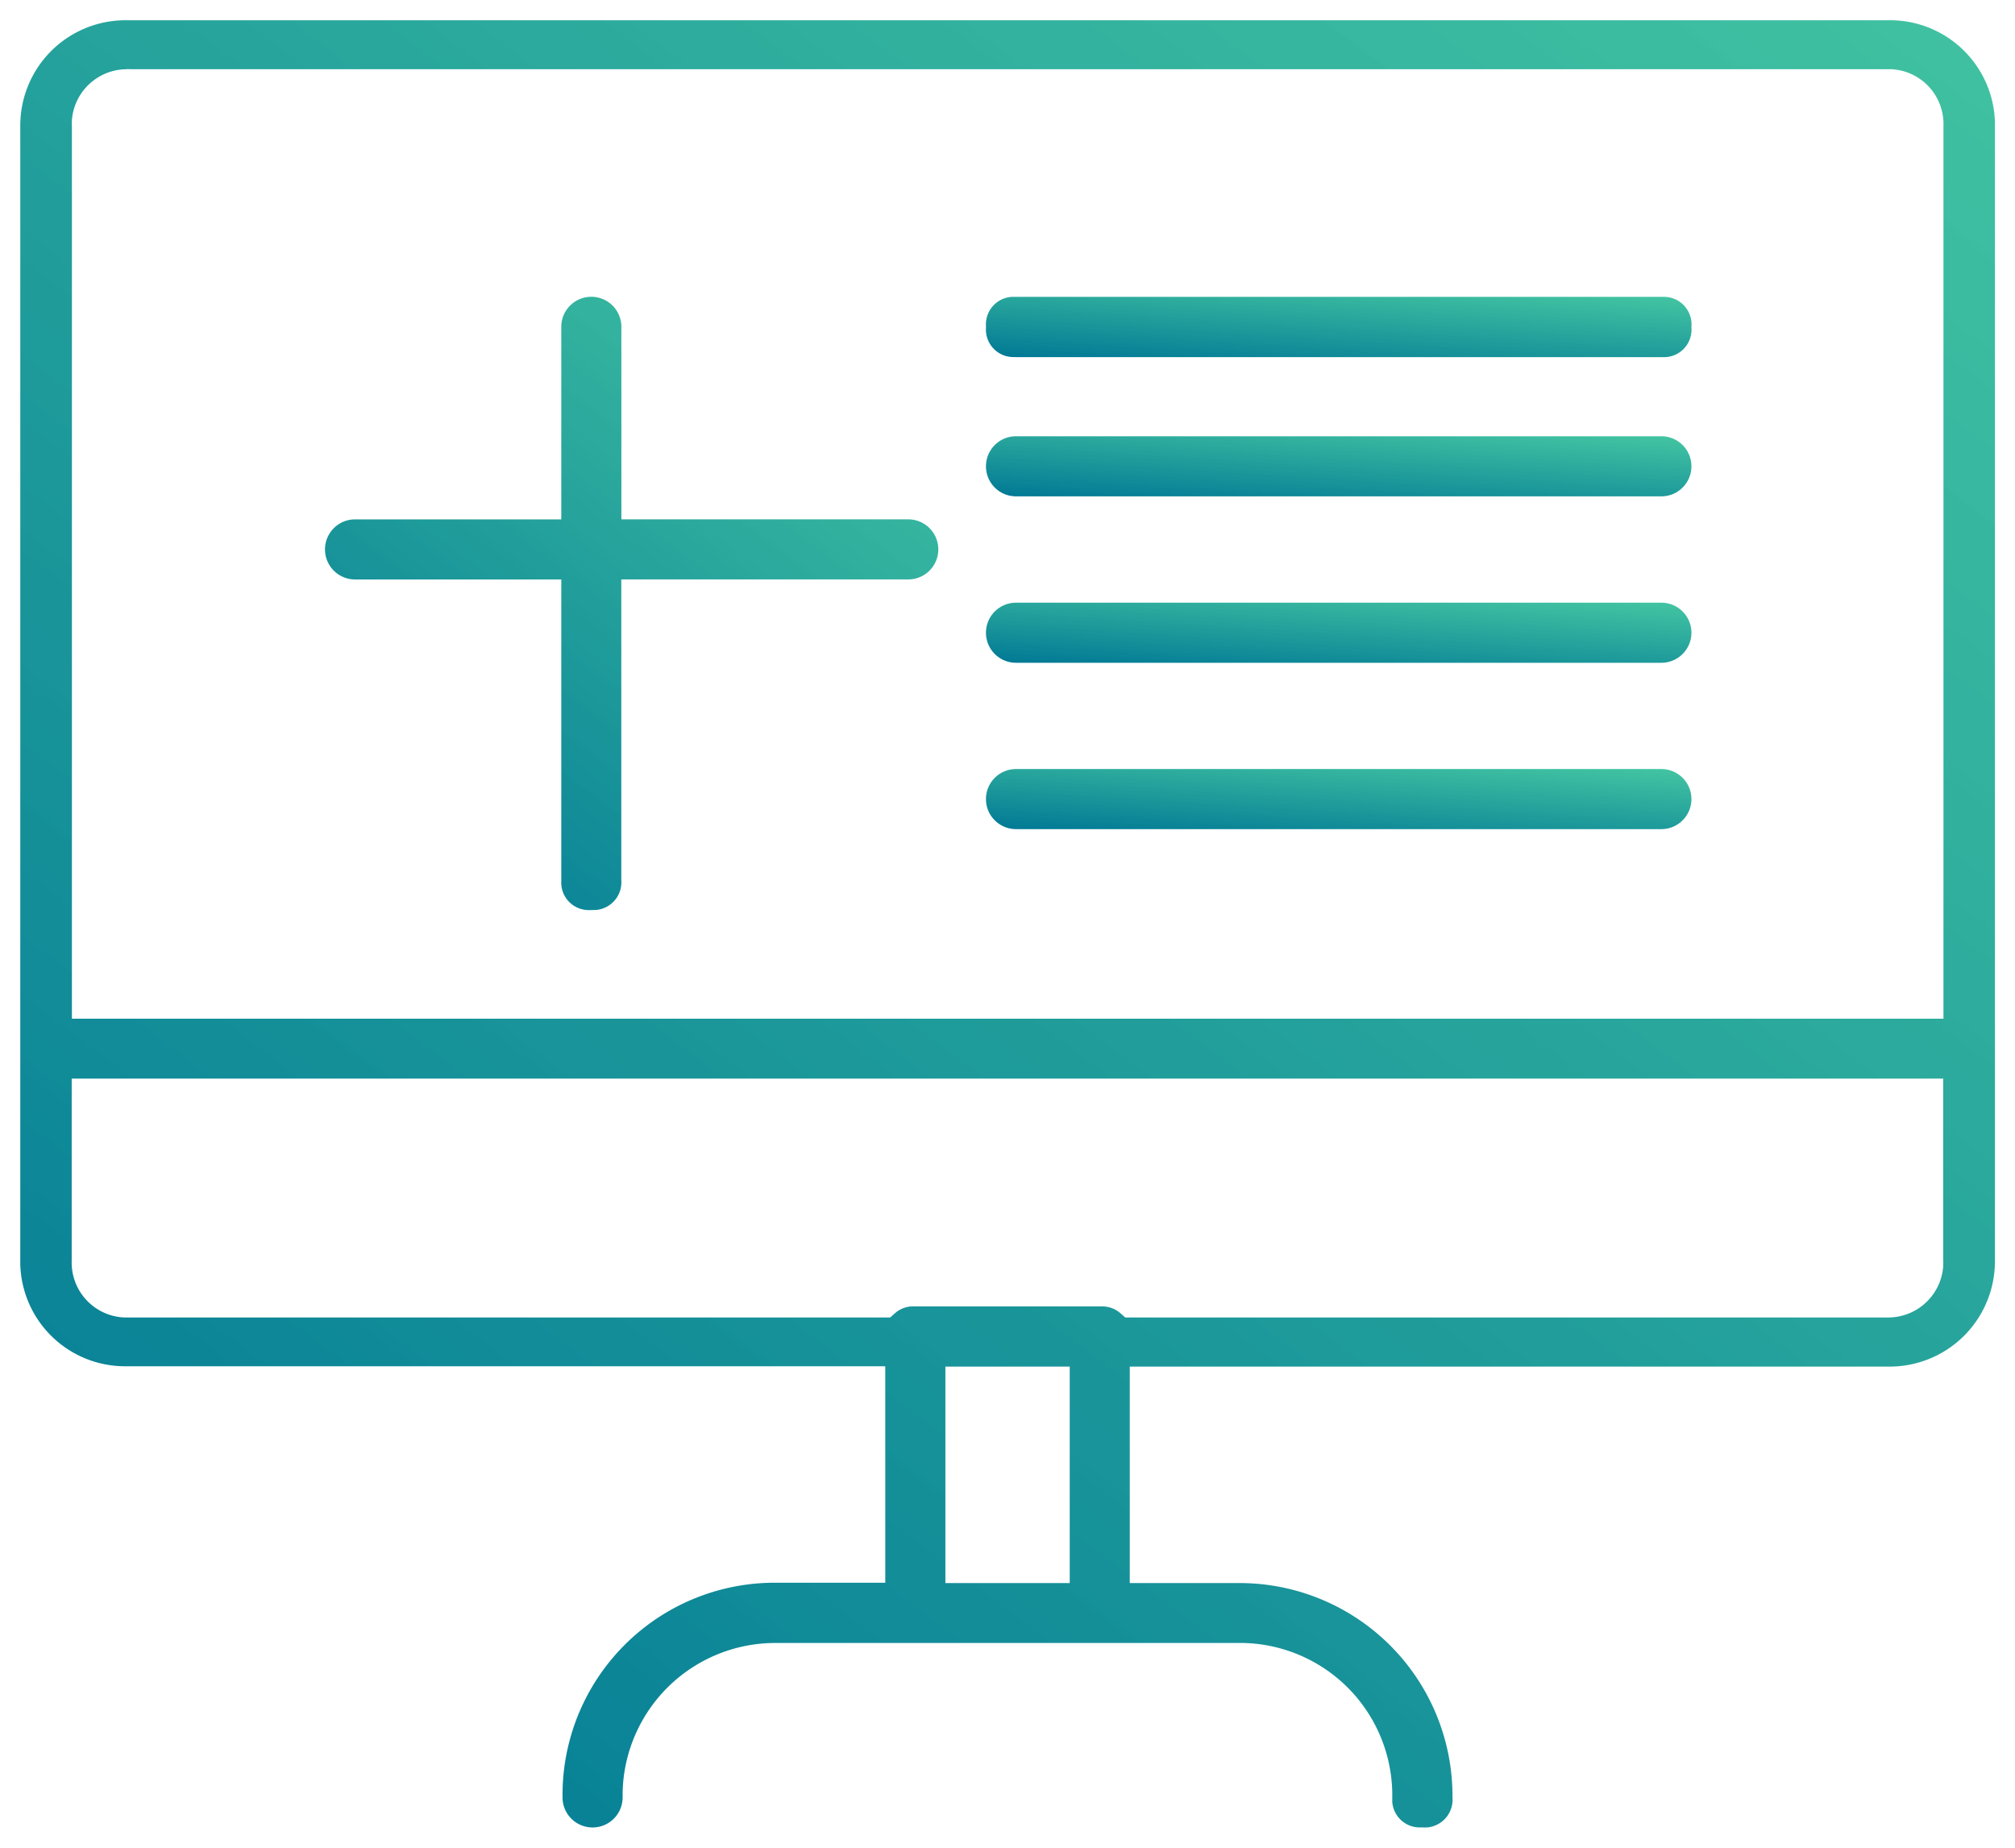 <svg xmlns="http://www.w3.org/2000/svg" xmlns:xlink="http://www.w3.org/1999/xlink" width="49.768" height="45.642" viewBox="0 0 49.768 45.642"><defs><style>.a{stroke:rgba(0,0,0,0);fill:url(#a);}</style><linearGradient id="a" x1="1.032" y1="-0.373" x2="0" y2="1" gradientUnits="objectBoundingBox"><stop offset="0" stop-color="#39ce98" stop-opacity="0.878"/><stop offset="1" stop-color="#007895"/></linearGradient></defs><g transform="translate(-920.46 -477.197)"><path class="a" d="M955.591,522.336l-.067,0a.679.679,0,0,1-.677-.638c0-.027,0-.056,0-.085a3.762,3.762,0,0,0-3.69-3.833H939.592a3.772,3.772,0,0,0-3.754,3.69v.128a.742.742,0,0,1-1.484-.006,5.241,5.241,0,0,1,5.19-5.3h2.781v-5.347H923.661l-.1,0a2.589,2.589,0,0,1-2.6-2.513l0-.1V480.306a2.6,2.6,0,0,1,2.593-2.609l.1,0h43.378l.1,0a2.59,2.59,0,0,1,2.6,2.513v28.132a2.6,2.6,0,0,1-2.592,2.611l-.1,0H948.364V516.3h2.73a5.258,5.258,0,0,1,5.24,5.19v.1a.687.687,0,0,1-.636.747h-.041ZM943.81,516.3h3.071v-5.347H943.81Zm3.878-6.833a.676.676,0,0,1,.451.173l.113.1h18.775a.631.631,0,0,0,.074,0,1.363,1.363,0,0,0,1.353-1.254,1.486,1.486,0,0,0,0-.163v-4.483H922.231v4.5a1.357,1.357,0,0,0,1.3,1.4l.062,0c.033,0,.067,0,.1,0h18.753l.113-.1a.671.671,0,0,1,.406-.173h4.66Zm-24.1-30.56a1.363,1.363,0,0,0-1.352,1.254,1.337,1.337,0,0,0,0,.165v22.034h46.225V480.306a1.355,1.355,0,0,0-1.3-1.4l-.061,0c-.035,0-.07,0-.105,0H923.661A.586.586,0,0,0,923.587,478.905Z" transform="translate(0 0)"/><path class="a" d="M946.515,510.071l-.067,0a.679.679,0,0,1-.676-.638.709.709,0,0,1,0-.082v-7.447h-5.094a.742.742,0,0,1,0-1.484h5.094v-4.756a.742.742,0,0,1,1.484,0v4.755h7.086a.742.742,0,1,1,0,1.484h-7.088v7.424a.686.686,0,0,1-.637.742h-.04Z" transform="translate(-11.449 -10.394)"/><path class="a" d="M981.761,496.407a.679.679,0,0,1-.677-.638.633.633,0,0,1,0-.083v-.023l0-.024a.68.68,0,0,1,.637-.719h16.046l.065,0a.679.679,0,0,1,.677.719l0,.025,0,.025a.679.679,0,0,1-.637.719H981.827Z" transform="translate(-36.272 -10.39)"/><path class="a" d="M981.83,505.086a.742.742,0,1,1,0-1.484h15.94a.742.742,0,1,1,0,1.484Z" transform="translate(-36.276 -15.629)"/><path class="a" d="M981.83,515.447a.742.742,0,0,1,0-1.484h15.94a.742.742,0,1,1,0,1.484Z" transform="translate(-36.276 -21.879)"/><path class="a" d="M981.83,525.807a.742.742,0,1,1,0-1.484h15.94a.742.742,0,1,1,0,1.484Z" transform="translate(-36.276 -28.13)"/></g></svg>